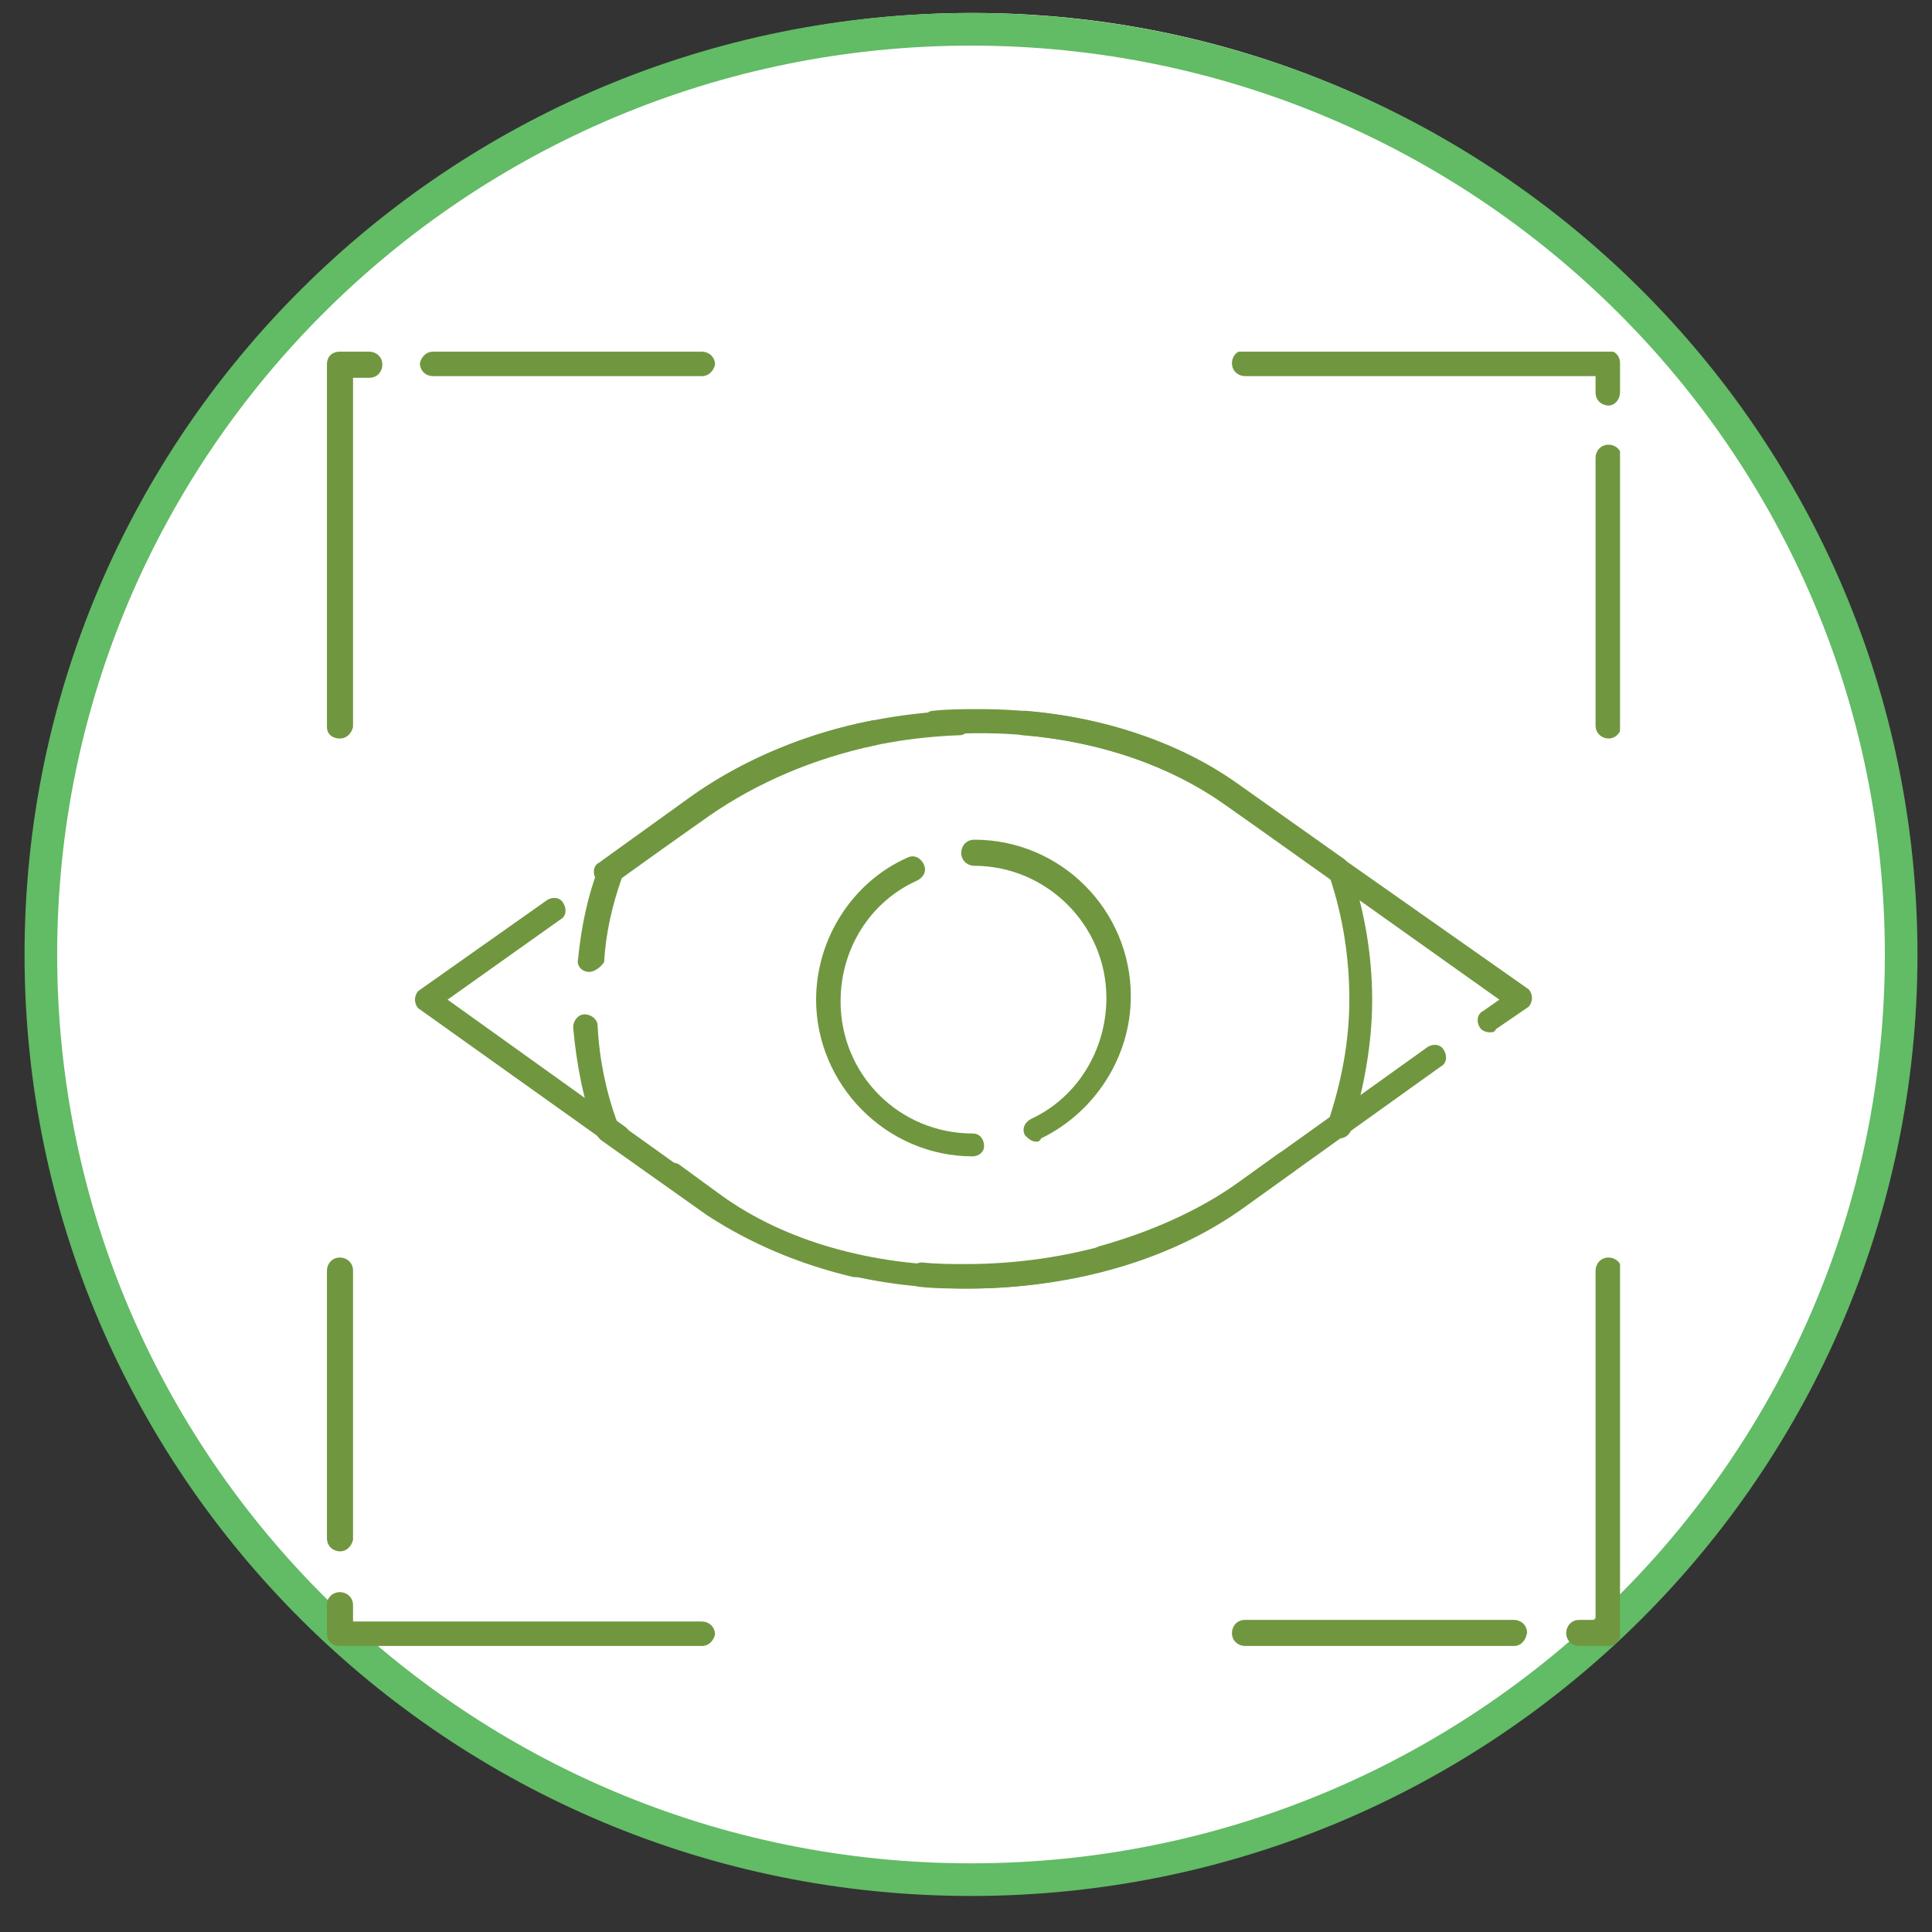 <svg xmlns="http://www.w3.org/2000/svg" xmlns:xlink="http://www.w3.org/1999/xlink" width="250" viewBox="0 0 187.5 187.5" height="250" preserveAspectRatio="xMidYMid meet"><rect x="0" y="0" width="187.5" height="187.5" fill="#333333" stroke="none"/><defs><clipPath id="8260804cd3"><path d="M 3.133 1.258 L 185.68 1.258 L 185.68 183.809 L 3.133 183.809 Z M 3.133 1.258 " clip-rule="nonzero"></path></clipPath><clipPath id="c8eacbc30c"><path d="M 94.406 1.258 C 43.996 1.258 3.133 42.125 3.133 92.535 C 3.133 142.941 43.996 183.809 94.406 183.809 C 144.816 183.809 185.68 142.941 185.68 92.535 C 185.68 42.125 144.816 1.258 94.406 1.258 " clip-rule="nonzero"></path></clipPath><clipPath id="53838f6a75"><path d="M 2.336 1.258 L 187 1.258 L 187 185.008 L 2.336 185.008 Z M 2.336 1.258 " clip-rule="nonzero"></path></clipPath><clipPath id="dcc22346fa"><path d="M 31.73 34.129 L 157.223 34.129 L 157.223 159.742 L 31.73 159.742 Z M 31.73 34.129 " clip-rule="nonzero"></path></clipPath></defs><g clip-path="url(#8260804cd3)"><g clip-path="url(#c8eacbc30c)"><path fill="#ffffff" d="M 3.133 1.258 L 185.68 1.258 L 185.68 183.809 L 3.133 183.809 Z M 3.133 1.258 " fill-opacity="1" fill-rule="nonzero"></path></g></g><g clip-path="url(#53838f6a75)"><path stroke-linecap="butt" transform="matrix(1.583, 0, 0, 1.584, 2.382, 1.259)" fill="none" stroke-linejoin="miter" d="M 58.027 114.369 C 89.52 114.369 115.051 88.992 115.051 57.686 C 115.051 26.378 89.52 1 58.027 1 C 26.53 1 1 26.378 1 57.686 C 1 88.992 26.53 114.369 58.027 114.369 Z M 58.027 114.369 " stroke="#62bb65" stroke-width="2" stroke-opacity="1" stroke-miterlimit="4"></path></g><path fill="#70973f" d="M 93.922 125.055 C 84.27 125.055 75.406 122.52 68.758 117.766 L 64.645 114.914 C 64.172 114.598 64.012 113.809 64.328 113.332 C 64.645 112.855 65.438 112.699 65.91 113.016 L 70.027 116.023 C 76.199 120.461 84.586 122.836 93.762 122.836 C 95.98 122.836 98.352 122.676 100.57 122.359 C 101.203 122.203 101.836 122.676 101.836 123.312 C 101.992 123.945 101.52 124.578 100.887 124.578 C 98.668 124.895 96.297 125.055 93.922 125.055 Z M 107.059 123.312 C 106.582 123.312 106.105 122.996 105.949 122.359 C 105.789 121.727 106.105 121.094 106.742 120.934 C 111.805 119.508 116.395 117.449 120.191 114.758 L 138.551 101.609 C 139.023 101.293 139.816 101.293 140.133 101.926 C 140.449 102.402 140.449 103.195 139.816 103.512 L 121.457 116.656 C 117.344 119.508 112.598 121.727 107.215 123.152 C 107.375 123.312 107.215 123.312 107.059 123.312 Z M 60.055 111.43 C 59.738 111.43 59.582 111.43 59.422 111.273 L 40.75 97.965 C 40.434 97.809 40.273 97.332 40.273 97.016 C 40.273 96.699 40.434 96.223 40.75 96.066 L 53.094 87.352 C 53.566 87.035 54.359 87.035 54.676 87.668 C 54.992 88.145 54.992 88.938 54.359 89.254 L 43.438 97.016 L 60.688 109.371 C 61.164 109.688 61.32 110.48 61.004 110.957 C 60.848 111.273 60.531 111.43 60.055 111.43 Z M 144.562 100.184 C 144.246 100.184 143.773 100.027 143.613 99.707 C 143.297 99.234 143.297 98.441 143.93 98.125 L 145.512 97.016 L 118.77 78.008 C 113.547 74.363 106.898 71.988 99.301 71.355 C 98.668 71.355 98.195 70.719 98.195 70.086 C 98.195 69.453 98.828 68.977 99.461 68.977 C 107.375 69.613 114.496 72.145 120.035 76.105 L 148.203 95.906 C 148.52 96.066 148.676 96.539 148.676 96.855 C 148.676 97.176 148.52 97.648 148.203 97.809 L 145.195 99.867 C 145.039 100.184 144.879 100.184 144.562 100.184 Z M 58.789 85.77 C 58.473 85.77 58 85.609 57.84 85.293 C 57.523 84.82 57.523 84.027 58.156 83.711 L 67.176 77.215 C 74.141 72.305 83.32 69.293 92.973 68.977 C 93.605 68.977 94.238 69.453 94.238 70.086 C 94.238 70.719 93.762 71.355 93.129 71.355 C 83.953 71.672 75.25 74.523 68.602 79.273 L 59.582 85.77 C 59.266 85.609 59.105 85.77 58.789 85.77 Z M 58.789 85.77 " fill-opacity="1" fill-rule="nonzero"></path><path fill="#70973f" d="M 93.922 125.055 C 92.34 125.055 90.914 125.055 89.332 124.895 C 88.699 124.895 88.227 124.262 88.227 123.629 C 88.227 122.996 88.859 122.52 89.492 122.52 C 90.914 122.676 92.34 122.676 93.766 122.676 C 103.574 122.676 113.23 119.824 120.191 114.758 L 124.148 111.906 C 124.625 111.59 125.414 111.59 125.73 112.223 C 126.047 112.699 126.047 113.488 125.414 113.809 L 121.457 116.656 C 114.18 122.203 104.207 125.055 93.922 125.055 Z M 83.16 123.945 C 83.004 123.945 83.004 123.945 82.844 123.945 C 77.465 122.676 72.715 120.617 68.602 117.926 L 58.316 110.637 C 58.156 110.48 58 110.32 57.84 110.004 C 56.574 106.68 55.941 103.195 55.625 99.707 C 55.625 99.074 56.102 98.441 56.734 98.441 C 57.367 98.441 58 98.918 58 99.551 C 58.156 102.719 58.789 105.887 59.898 108.895 L 69.867 116.023 C 73.664 118.719 78.098 120.617 83.16 121.727 C 83.793 121.887 84.27 122.52 84.109 123.152 C 84.27 123.629 83.793 123.945 83.16 123.945 Z M 130.004 110.48 C 129.844 110.48 129.688 110.48 129.688 110.48 C 129.055 110.32 128.738 109.531 128.895 108.895 C 130.16 105.094 130.953 101.133 130.953 97.016 C 130.953 92.898 130.32 88.938 129.055 85.137 L 118.77 78.008 C 111.645 72.938 101.359 70.402 90.758 71.355 C 90.125 71.355 89.492 70.879 89.492 70.246 C 89.492 69.613 89.965 68.977 90.598 68.977 C 92.023 68.82 93.605 68.82 95.031 68.82 C 104.684 68.82 113.547 71.355 120.191 76.105 L 130.477 83.395 C 130.637 83.551 130.793 83.711 130.953 84.027 C 132.379 88.145 133.168 92.582 133.168 97.016 C 133.168 101.293 132.379 105.57 131.113 109.688 C 130.953 110.164 130.477 110.48 130.004 110.48 Z M 57.207 94.324 C 57.051 94.324 57.051 94.324 57.207 94.324 C 56.418 94.324 55.941 93.688 56.102 93.055 C 56.418 89.887 57.051 86.879 58.156 84.027 C 58.316 83.867 58.316 83.551 58.633 83.395 L 67.492 77.059 C 72.242 73.73 78.098 71.195 84.586 69.93 C 85.219 69.77 85.852 70.246 86.008 70.879 C 86.168 71.512 85.691 72.145 85.059 72.305 C 79.047 73.57 73.508 75.949 68.918 79.117 L 60.371 85.137 C 59.422 87.828 58.789 90.52 58.633 93.371 C 58.316 93.848 57.684 94.324 57.207 94.324 Z M 57.207 94.324 " fill-opacity="1" fill-rule="nonzero"></path><path fill="#70973f" d="M 94.398 112.223 C 86.008 112.223 79.203 105.254 79.203 97.016 C 79.203 91.156 82.688 85.609 88.066 83.234 C 88.699 82.918 89.332 83.234 89.648 83.867 C 89.965 84.5 89.648 85.137 89.016 85.453 C 84.426 87.512 81.578 92.105 81.578 97.176 C 81.578 104.301 87.273 110.004 94.398 110.004 C 95.031 110.004 95.504 110.48 95.504 111.273 C 95.504 111.746 95.031 112.223 94.398 112.223 Z M 100.57 110.797 C 100.094 110.797 99.777 110.48 99.461 110.164 C 99.145 109.531 99.461 108.895 100.094 108.578 C 104.523 106.52 107.375 101.926 107.375 96.855 C 107.375 89.73 101.52 84.027 94.555 84.027 C 93.922 84.027 93.289 83.551 93.289 82.758 C 93.289 82.125 93.762 81.492 94.555 81.492 C 102.941 81.492 109.746 88.305 109.746 96.699 C 109.746 102.559 106.266 107.945 101.043 110.48 C 100.887 110.797 100.727 110.797 100.57 110.797 Z M 100.57 110.797 " fill-opacity="1" fill-rule="nonzero"></path><g clip-path="url(#dcc22346fa)"><path fill="#70973f" d="M 156.117 159.742 L 153.266 159.742 C 152.633 159.742 152 159.27 152 158.477 C 152 157.844 152.477 157.211 153.266 157.211 L 154.848 157.211 L 154.848 123.312 C 154.848 122.676 155.324 122.043 156.117 122.043 C 156.75 122.043 157.383 122.52 157.383 123.312 L 157.383 158.477 C 157.223 159.27 156.75 159.742 156.117 159.742 Z M 146.938 159.742 L 120.824 159.742 C 120.191 159.742 119.559 159.27 119.559 158.477 C 119.559 157.844 120.035 157.211 120.824 157.211 L 146.938 157.211 C 147.57 157.211 148.203 157.684 148.203 158.477 C 148.043 159.27 147.57 159.742 146.938 159.742 Z M 68.125 159.742 L 32.996 159.742 C 32.203 159.742 31.73 159.27 31.73 158.477 L 31.73 155.625 C 31.73 155.152 32.203 154.516 32.996 154.516 C 33.629 154.516 34.262 154.992 34.262 155.785 L 34.262 157.367 L 68.125 157.367 C 68.758 157.367 69.395 157.844 69.395 158.637 C 69.234 159.27 68.758 159.742 68.125 159.742 Z M 32.996 150.559 C 32.363 150.559 31.73 150.082 31.73 149.289 L 31.73 123.312 C 31.73 122.676 32.203 122.043 32.996 122.043 C 33.629 122.043 34.262 122.52 34.262 123.312 L 34.262 149.449 C 34.102 150.082 33.629 150.559 32.996 150.559 Z M 156.117 71.672 C 155.48 71.672 154.848 71.195 154.848 70.402 L 154.848 44.426 C 154.848 43.793 155.324 43.156 156.117 43.156 C 156.75 43.156 157.383 43.633 157.383 44.426 L 157.383 70.562 C 157.223 71.195 156.75 71.672 156.117 71.672 Z M 32.996 71.672 C 32.203 71.672 31.73 71.195 31.73 70.562 L 31.73 35.395 C 31.73 34.605 32.203 34.129 32.996 34.129 L 35.844 34.129 C 36.477 34.129 37.109 34.605 37.109 35.395 C 37.109 36.031 36.633 36.664 35.844 36.664 L 34.262 36.664 L 34.262 70.562 C 34.102 71.195 33.629 71.672 32.996 71.672 Z M 156.117 39.355 C 155.48 39.355 154.848 38.883 154.848 38.09 L 154.848 36.504 L 120.824 36.504 C 120.191 36.504 119.559 36.031 119.559 35.238 C 119.559 34.605 120.035 33.969 120.824 33.969 L 155.957 33.969 C 156.59 33.969 157.223 34.445 157.223 35.238 L 157.223 38.09 C 157.223 38.723 156.75 39.355 156.117 39.355 Z M 68.125 36.504 L 42.016 36.504 C 41.383 36.504 40.75 36.031 40.75 35.238 C 40.906 34.605 41.383 34.129 42.016 34.129 L 68.125 34.129 C 68.758 34.129 69.395 34.605 69.395 35.395 C 69.234 36.031 68.758 36.504 68.125 36.504 Z M 68.125 36.504 " fill-opacity="1" fill-rule="nonzero"></path></g></svg>